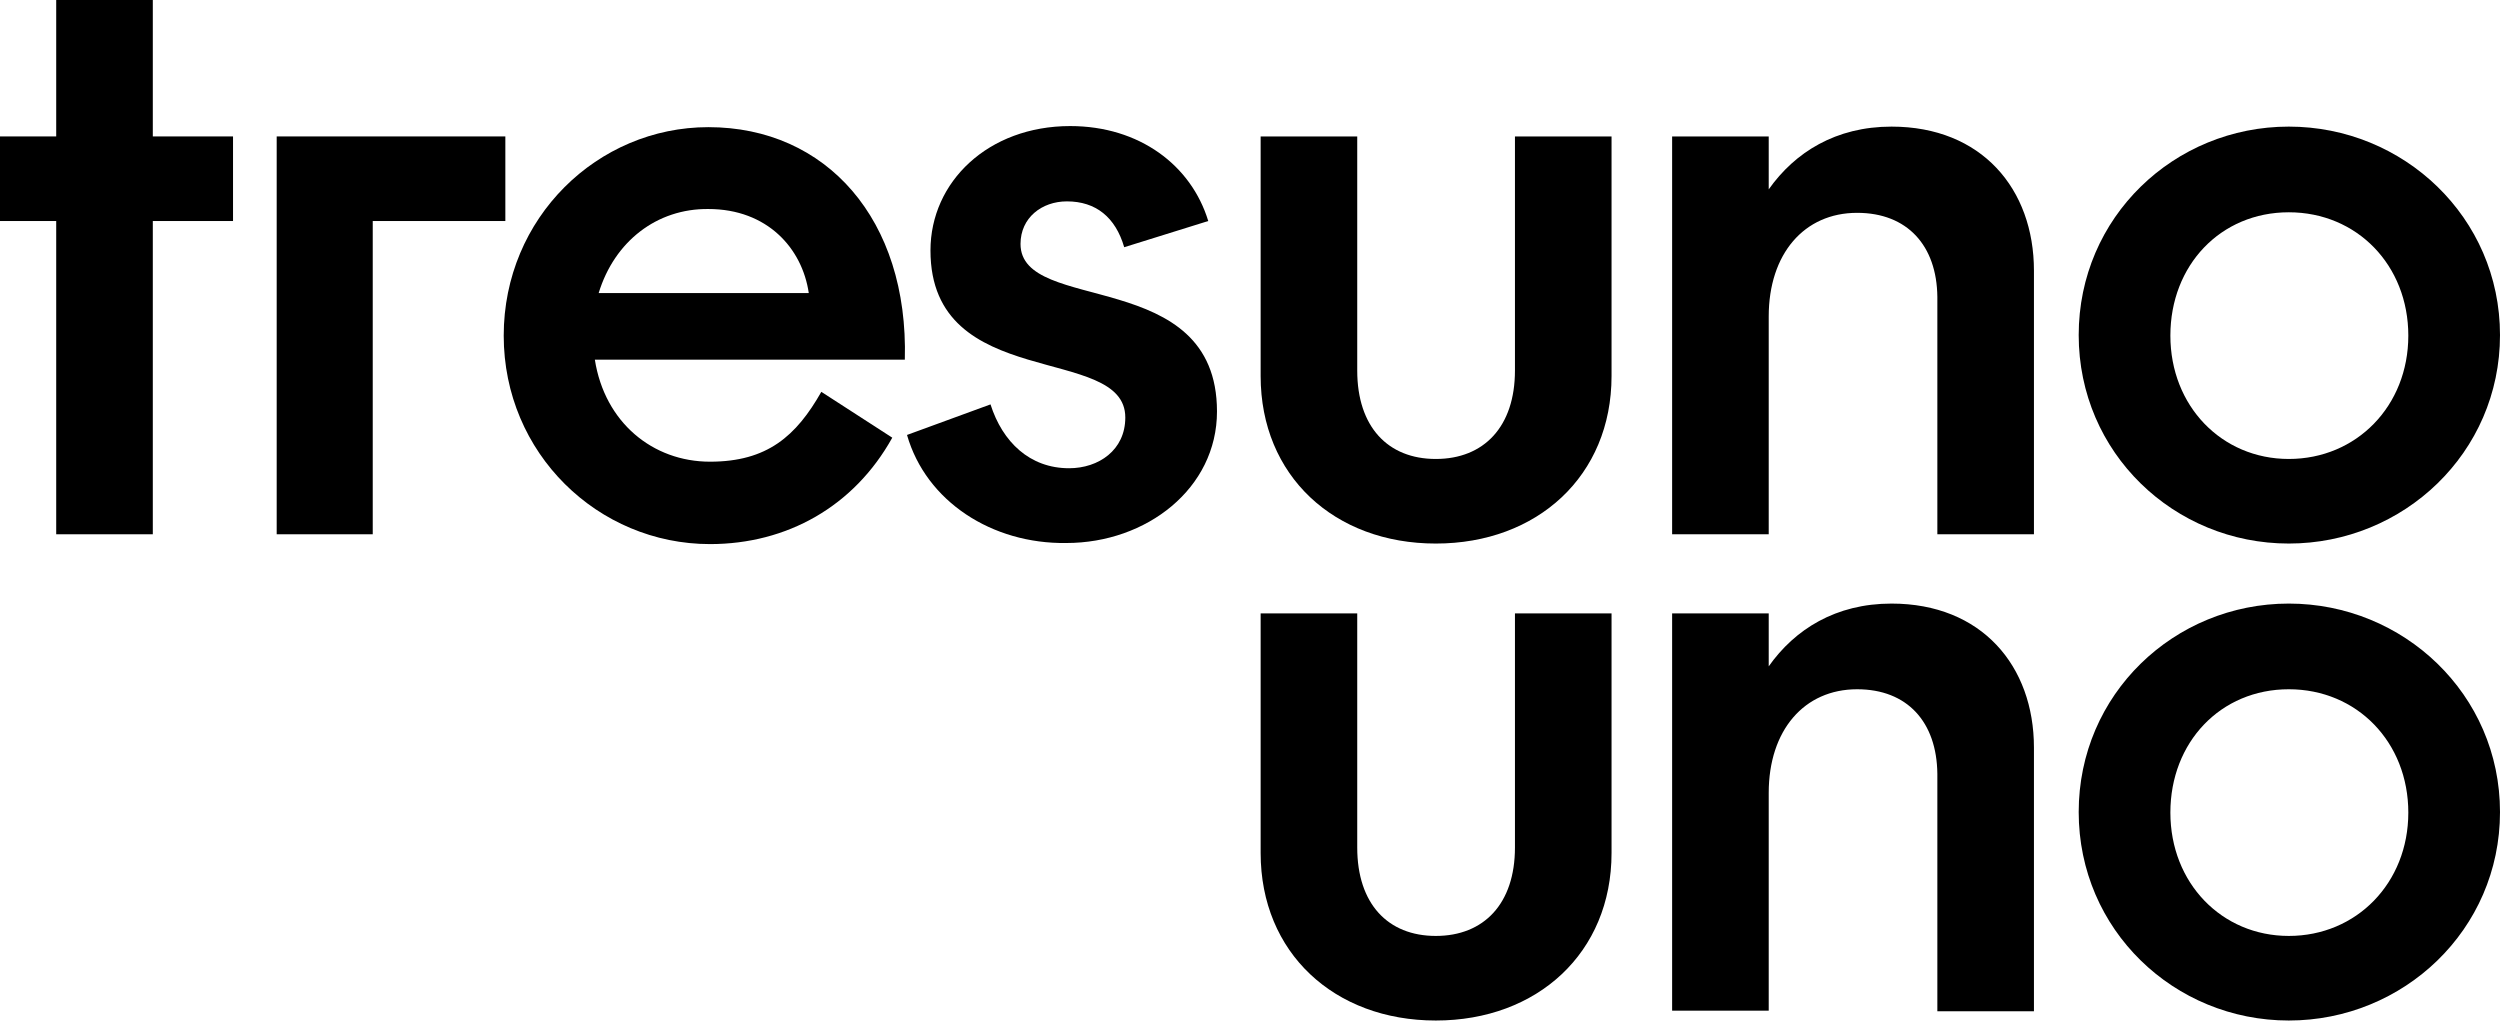<svg xmlns="http://www.w3.org/2000/svg" xmlns:xlink="http://www.w3.org/1999/xlink" id="Layer_1" x="0px" y="0px" viewBox="0 0 458.1 187.1" style="enable-background:new 0 0 458.1 187.1;" xml:space="preserve"><g>	<g>		<g>			<polygon points="10.3,0 10.3,25 0,25 0,40.5 10.3,40.5 10.3,97.9 28,97.9 28,40.5 42.7,40.5 42.7,25 28,25 28,0    "></polygon>			<polygon points="68.3,40.5 68.3,97.9 50.7,97.9 50.7,25 92.6,25 92.6,40.5    "></polygon>			<path d="M150.5,71.8l13,8.4c-7,12.6-19.3,19.5-33.4,19.5c-20.5,0-37.8-16.6-37.8-38.2s17.2-38.2,37.5-38.2    c21.6,0,36.7,16.9,36,42.6H109c1.8,11.5,10.6,18.7,21.1,18.7S145.9,79.9,150.5,71.8 M109.7,53.7h38.5    c-1.2-8.2-7.6-15.4-18.4-15.4C120.4,38.2,112.6,44.2,109.7,53.7"></path>			<path d="M166.2,79.7l15.3-5.6c2.2,6.9,7.2,11.7,14.4,11.7c5.4,0,10.3-3.3,10.3-9.3c0-13.6-35.7-4.5-35.7-30.6    c0-12.6,10.6-22.8,25.6-22.8c12.7,0,22.2,7.2,25.3,17.4l-15.4,4.8c-1.6-5.5-5.2-8.4-10.5-8.4c-4.6,0-8.5,3-8.5,7.8    c0,13,36,4,36,30.7c0,14.1-12.9,24.1-27.6,24.1C181.8,99.7,169.7,91.9,166.2,79.7"></path>			<path d="M277.6,67.9V25h17.7v43.9c0,18.3-13.6,30.7-32.2,30.7S231,87.2,231,68.9V25h17.7v42.9c0,10.3,5.6,16.2,14.4,16.2    S277.6,78.2,277.6,67.9"></path>			<path d="M340.3,39c-9.7,0-16.2,7.5-16.2,19v39.9h-17.7V25h17.7v9.7c4.8-6.8,12.3-11.5,22.5-11.5c16.5,0,26.1,11.4,26.1,26.4v48.3    h-17.7V54.4C354.9,45,349.5,39,340.3,39"></path>			<path d="M419.4,23.2c21,0,38.7,16.6,38.7,38.2s-17.7,38.2-38.7,38.2S380.9,83,380.9,61.4S398.4,23.2,419.4,23.2 M419.4,84.1    c12.4,0,21.9-9.7,21.9-22.6s-9.4-22.6-21.9-22.6s-21.7,9.7-21.7,22.6S407.1,84.1,419.4,84.1"></path>			<path d="M277.6,155.3v-42.9h17.7v43.9c0,18.3-13.6,30.7-32.2,30.7S231,174.6,231,156.3v-43.9h17.7v42.9    c0,10.3,5.6,16.2,14.4,16.2S277.6,165.6,277.6,155.3"></path>			<path d="M340.3,126.3c-9.7,0-16.2,7.5-16.2,19v39.9h-17.7v-72.8h17.7v9.7c4.8-6.8,12.3-11.5,22.5-11.5    c16.5,0,26.1,11.4,26.1,26.4v48.3h-17.7v-43.5C354.9,132.3,349.5,126.3,340.3,126.3"></path>			<path d="M419.4,110.6c21,0,38.7,16.6,38.7,38.2S440.4,187,419.4,187s-38.5-16.6-38.5-38.2S398.4,110.6,419.4,110.6 M419.4,171.5    c12.4,0,21.9-9.7,21.9-22.6s-9.4-22.6-21.9-22.6s-21.7,9.7-21.7,22.6S407.1,171.5,419.4,171.5"></path>		</g>	</g></g></svg>